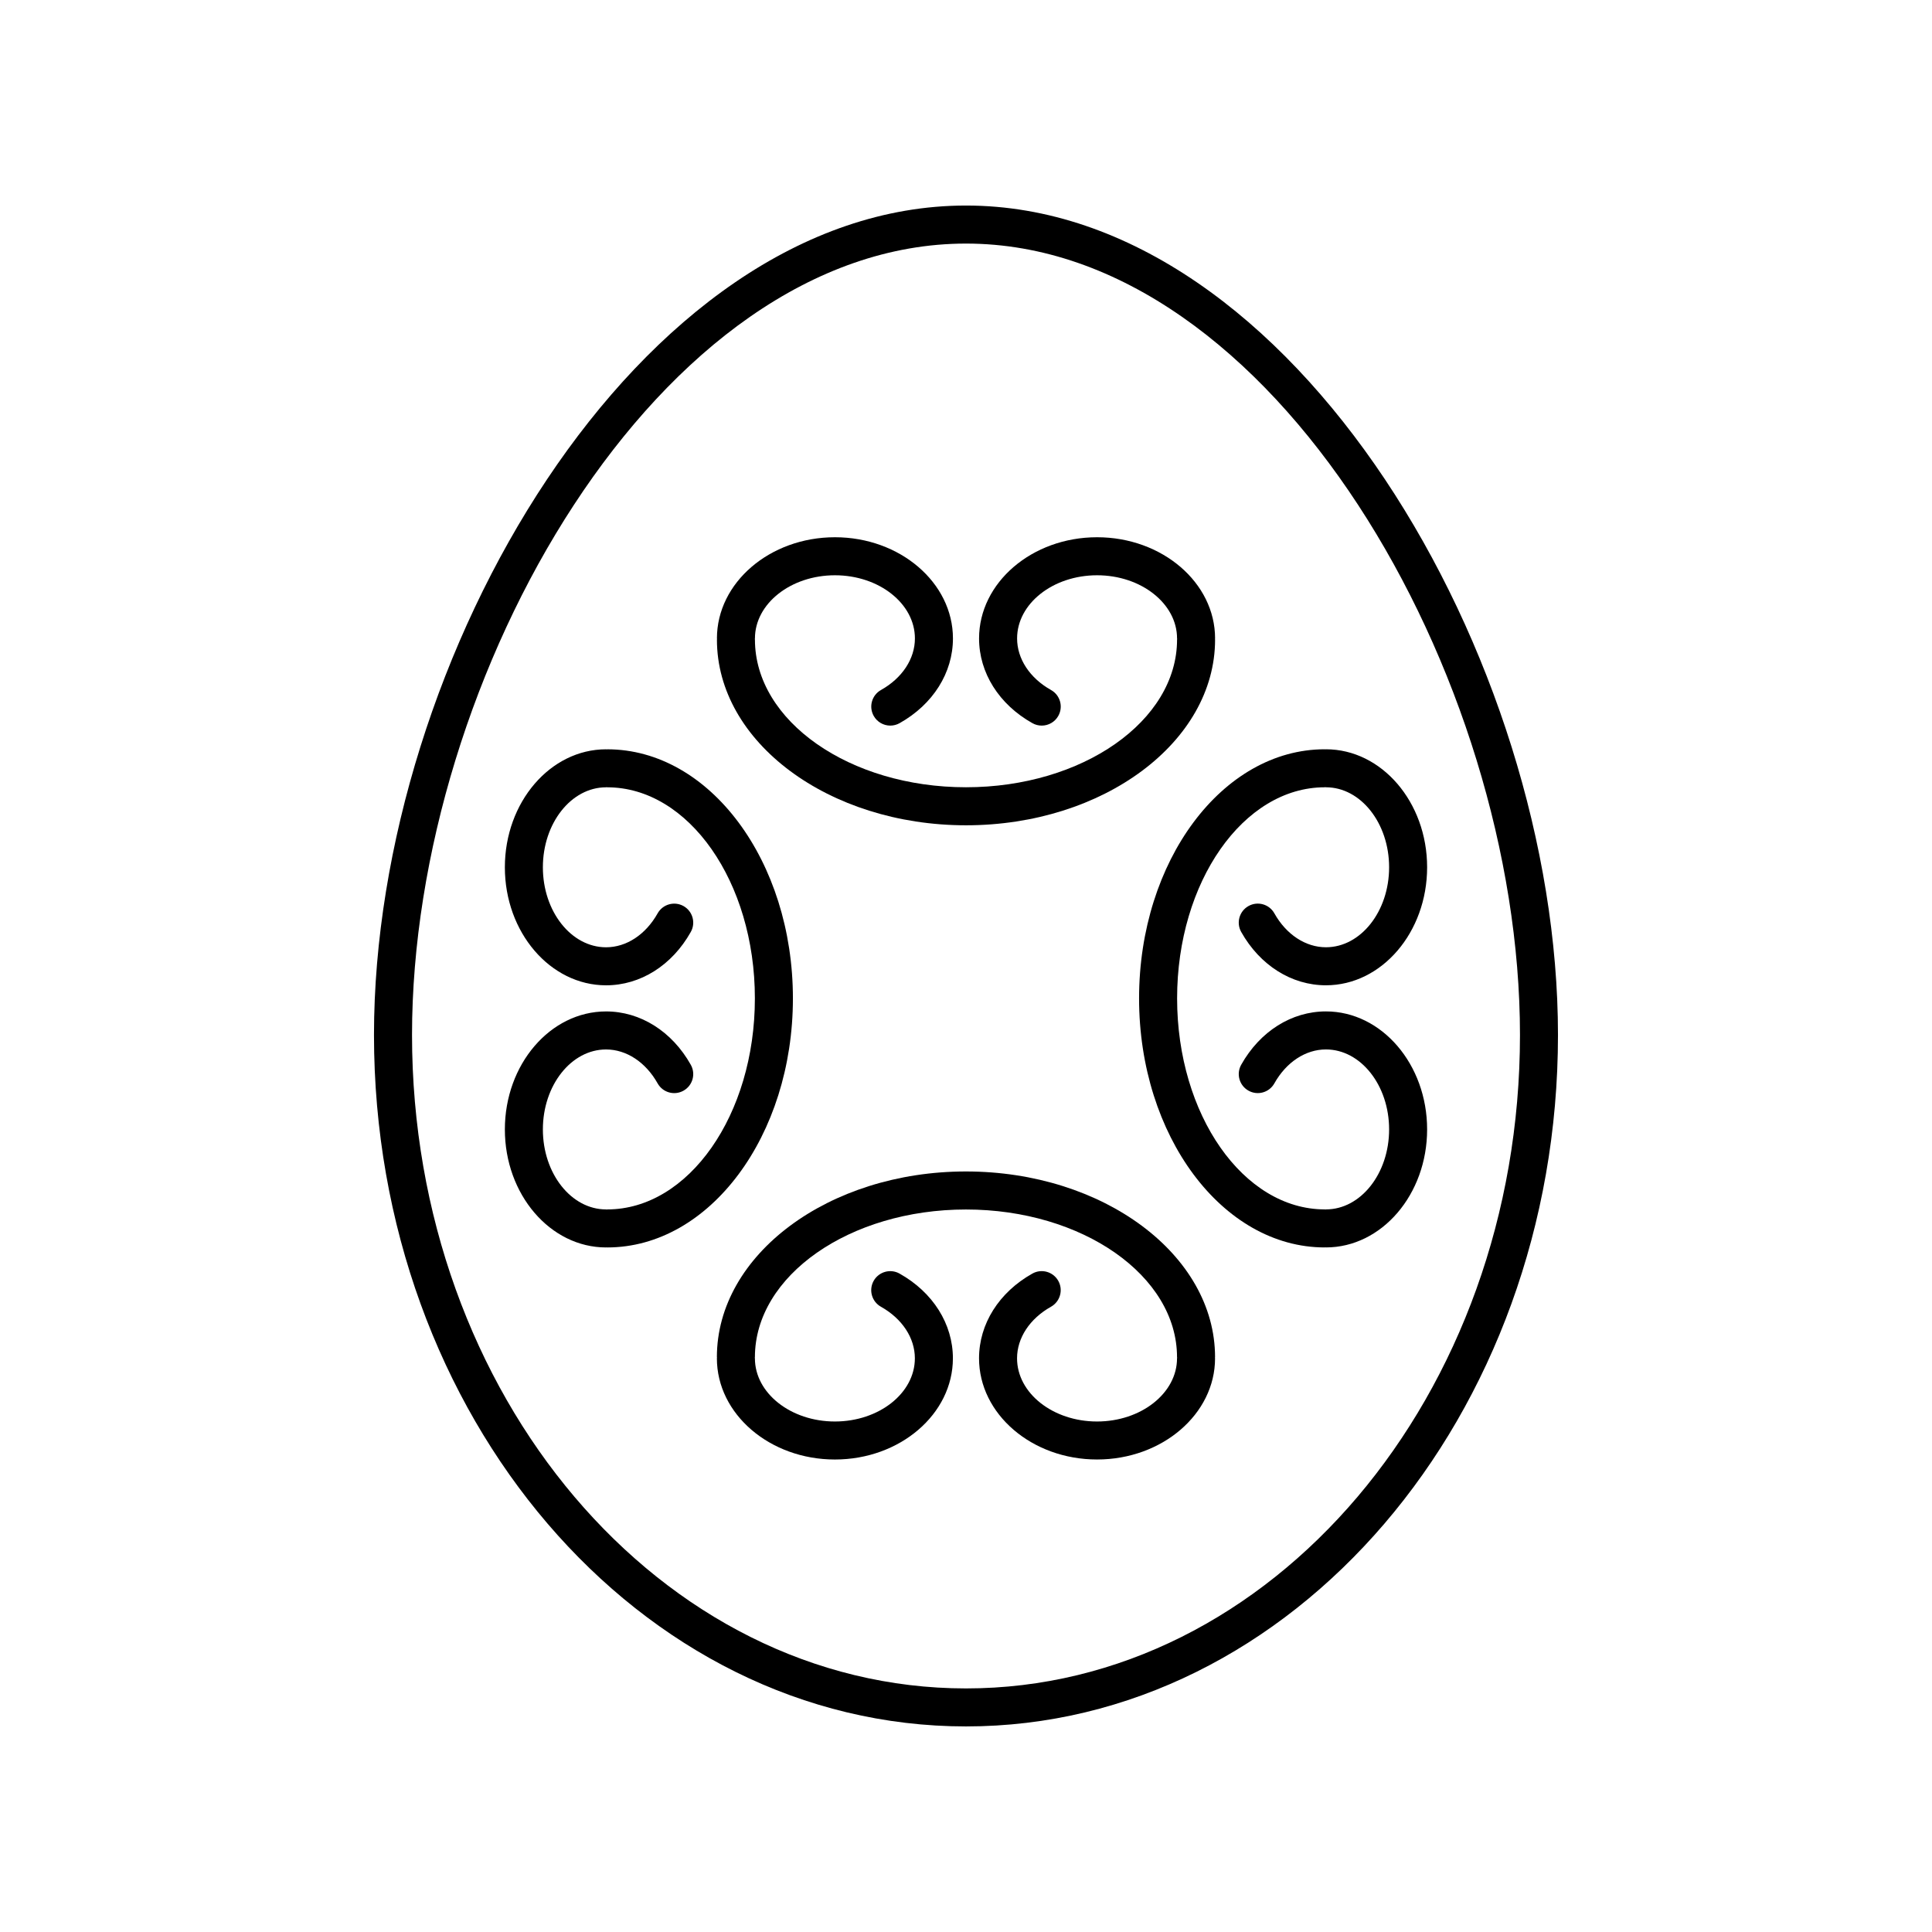 <?xml version="1.0" encoding="UTF-8"?>
<!-- Uploaded to: ICON Repo, www.svgrepo.com, Generator: ICON Repo Mixer Tools -->
<svg fill="#000000" width="800px" height="800px" version="1.1" viewBox="144 144 512 512" xmlns="http://www.w3.org/2000/svg">
 <g>
  <path d="m400 601.52c86.508 0 156.88-82.203 156.88-183.25 0-99.559-69.98-219.8-156.88-219.8-86.906 0-156.89 120.24-156.89 219.8 0 101.04 70.379 183.25 156.89 183.25zm0-392.97c81.324 0 146.81 114.73 146.81 209.73 0 95.484-65.859 173.17-146.81 173.17-80.953 0-146.81-77.684-146.81-173.17 0-94.996 65.484-209.73 146.81-209.73z"/>
  <path d="m400 362.71c36.395 0 66.008-22.07 66.008-49.203 0-0.055-0.031-0.102-0.031-0.156 0-0.055 0.031-0.102 0.031-0.156 0-14.785-14.031-26.82-31.273-26.82-17.242 0-31.273 12.031-31.273 26.82 0 9.094 5.285 17.488 14.141 22.453 0.781 0.438 1.625 0.645 2.461 0.645 1.766 0 3.477-0.926 4.398-2.574 1.363-2.43 0.496-5.5-1.93-6.859-5.633-3.16-8.992-8.27-8.992-13.664 0-9.23 9.508-16.742 21.195-16.742s21.195 7.512 21.195 16.742c0 0.055 0.031 0.102 0.031 0.156 0 0.055-0.031 0.102-0.031 0.156 0 21.574-25.09 39.125-55.93 39.125s-55.934-17.551-55.934-39.125c0-0.055-0.031-0.102-0.031-0.156 0-0.055 0.031-0.102 0.031-0.156 0-9.23 9.512-16.742 21.199-16.742s21.195 7.512 21.195 16.742c0 5.398-3.363 10.508-8.992 13.664-2.426 1.359-3.293 4.43-1.93 6.859 0.922 1.645 2.633 2.574 4.398 2.574 0.832 0 1.68-0.207 2.461-0.645 8.855-4.965 14.141-13.359 14.141-22.453 0-14.785-14.031-26.82-31.273-26.82-17.246 0-31.273 12.031-31.273 26.82 0 0.055 0.031 0.102 0.031 0.156 0 0.055-0.031 0.102-0.031 0.156-0.004 27.133 29.609 49.203 66.008 49.203z"/>
  <path d="m354.13 408.58c0-36.398-22.074-66.008-49.203-66.008-0.055 0-0.102 0.031-0.156 0.031-0.055 0-0.102-0.031-0.156-0.031-14.785 0-26.82 14.031-26.82 31.273 0 17.242 12.031 31.273 26.82 31.273 9.094 0 17.484-5.285 22.453-14.141 1.363-2.426 0.5-5.496-1.93-6.859-2.426-1.359-5.496-0.496-6.859 1.93-3.16 5.633-8.27 8.992-13.668 8.992-9.23 0-16.742-9.508-16.742-21.195s7.512-21.199 16.742-21.199c0.055 0 0.102-0.031 0.156-0.031s0.102 0.031 0.156 0.031c21.578 0 39.129 25.094 39.129 55.934 0 30.84-17.551 55.93-39.129 55.93-0.055 0-0.102 0.031-0.156 0.031s-0.102-0.031-0.156-0.031c-9.23 0-16.742-9.508-16.742-21.195s7.512-21.195 16.742-21.195c5.398 0 10.508 3.363 13.668 8.992 1.363 2.43 4.434 3.293 6.859 1.93 2.43-1.363 3.293-4.434 1.93-6.859-4.969-8.855-13.363-14.141-22.453-14.141-14.785 0-26.82 14.031-26.82 31.273 0 17.242 12.031 31.273 26.82 31.273 0.055 0 0.102-0.031 0.156-0.031 0.055 0 0.102 0.031 0.156 0.031 27.129 0 49.203-29.609 49.203-66.008z"/>
  <path d="m399.99 454.45c-36.395 0-66.008 22.074-66.008 49.203 0 0.055 0.031 0.102 0.031 0.156 0 0.055-0.031 0.102-0.031 0.156 0 14.785 14.031 26.82 31.273 26.82 17.242 0 31.273-12.031 31.273-26.82 0-9.094-5.285-17.492-14.141-22.453-2.422-1.363-5.5-0.492-6.859 1.93-1.363 2.43-0.496 5.5 1.93 6.859 5.633 3.16 8.992 8.27 8.992 13.668 0 9.23-9.508 16.742-21.195 16.742s-21.195-7.512-21.195-16.742c0-0.055-0.031-0.102-0.031-0.156s0.031-0.102 0.031-0.156c0-21.578 25.09-39.129 55.93-39.129 30.84 0 55.934 17.551 55.934 39.129 0 0.055 0.031 0.102 0.031 0.156s-0.031 0.102-0.031 0.156c0 9.23-9.512 16.742-21.199 16.742s-21.195-7.512-21.195-16.742c0-5.398 3.363-10.508 8.992-13.668 2.43-1.367 3.297-4.438 1.934-6.863-1.359-2.422-4.43-3.293-6.859-1.93-8.855 4.965-14.141 13.359-14.141 22.453 0 14.785 14.031 26.82 31.273 26.82 17.246 0 31.273-12.031 31.273-26.82 0-0.055-0.031-0.102-0.031-0.156 0-0.055 0.031-0.102 0.031-0.156 0-27.125-29.613-49.199-66.012-49.199z"/>
  <path d="m495.07 474.58c0.055 0 0.102-0.031 0.156-0.031 0.055 0 0.102 0.031 0.156 0.031 14.785 0 26.82-14.031 26.82-31.273 0-17.242-12.031-31.273-26.82-31.273-9.094 0-17.484 5.285-22.453 14.141-1.363 2.426-0.5 5.496 1.93 6.859 2.43 1.367 5.5 0.5 6.859-1.93 3.16-5.633 8.27-8.992 13.668-8.992 9.23 0 16.742 9.508 16.742 21.195s-7.512 21.195-16.742 21.195c-0.055 0-0.102 0.031-0.156 0.031s-0.102-0.031-0.156-0.031c-21.578 0-39.129-25.09-39.129-55.93 0-30.84 17.551-55.934 39.129-55.934 0.055 0 0.102-0.031 0.156-0.031s0.102 0.031 0.156 0.031c9.23 0 16.742 9.512 16.742 21.199s-7.512 21.195-16.742 21.195c-5.398 0-10.508-3.363-13.668-8.992-1.359-2.43-4.43-3.293-6.859-1.93-2.43 1.363-3.293 4.434-1.93 6.859 4.969 8.855 13.363 14.141 22.453 14.141 14.785 0 26.82-14.031 26.82-31.273 0-17.246-12.031-31.273-26.82-31.273-0.055 0-0.102 0.031-0.156 0.031-0.055 0-0.102-0.031-0.156-0.031-27.133 0-49.203 29.609-49.203 66.008-0.004 36.395 22.07 66.008 49.203 66.008z"/>
 </g>
</svg>